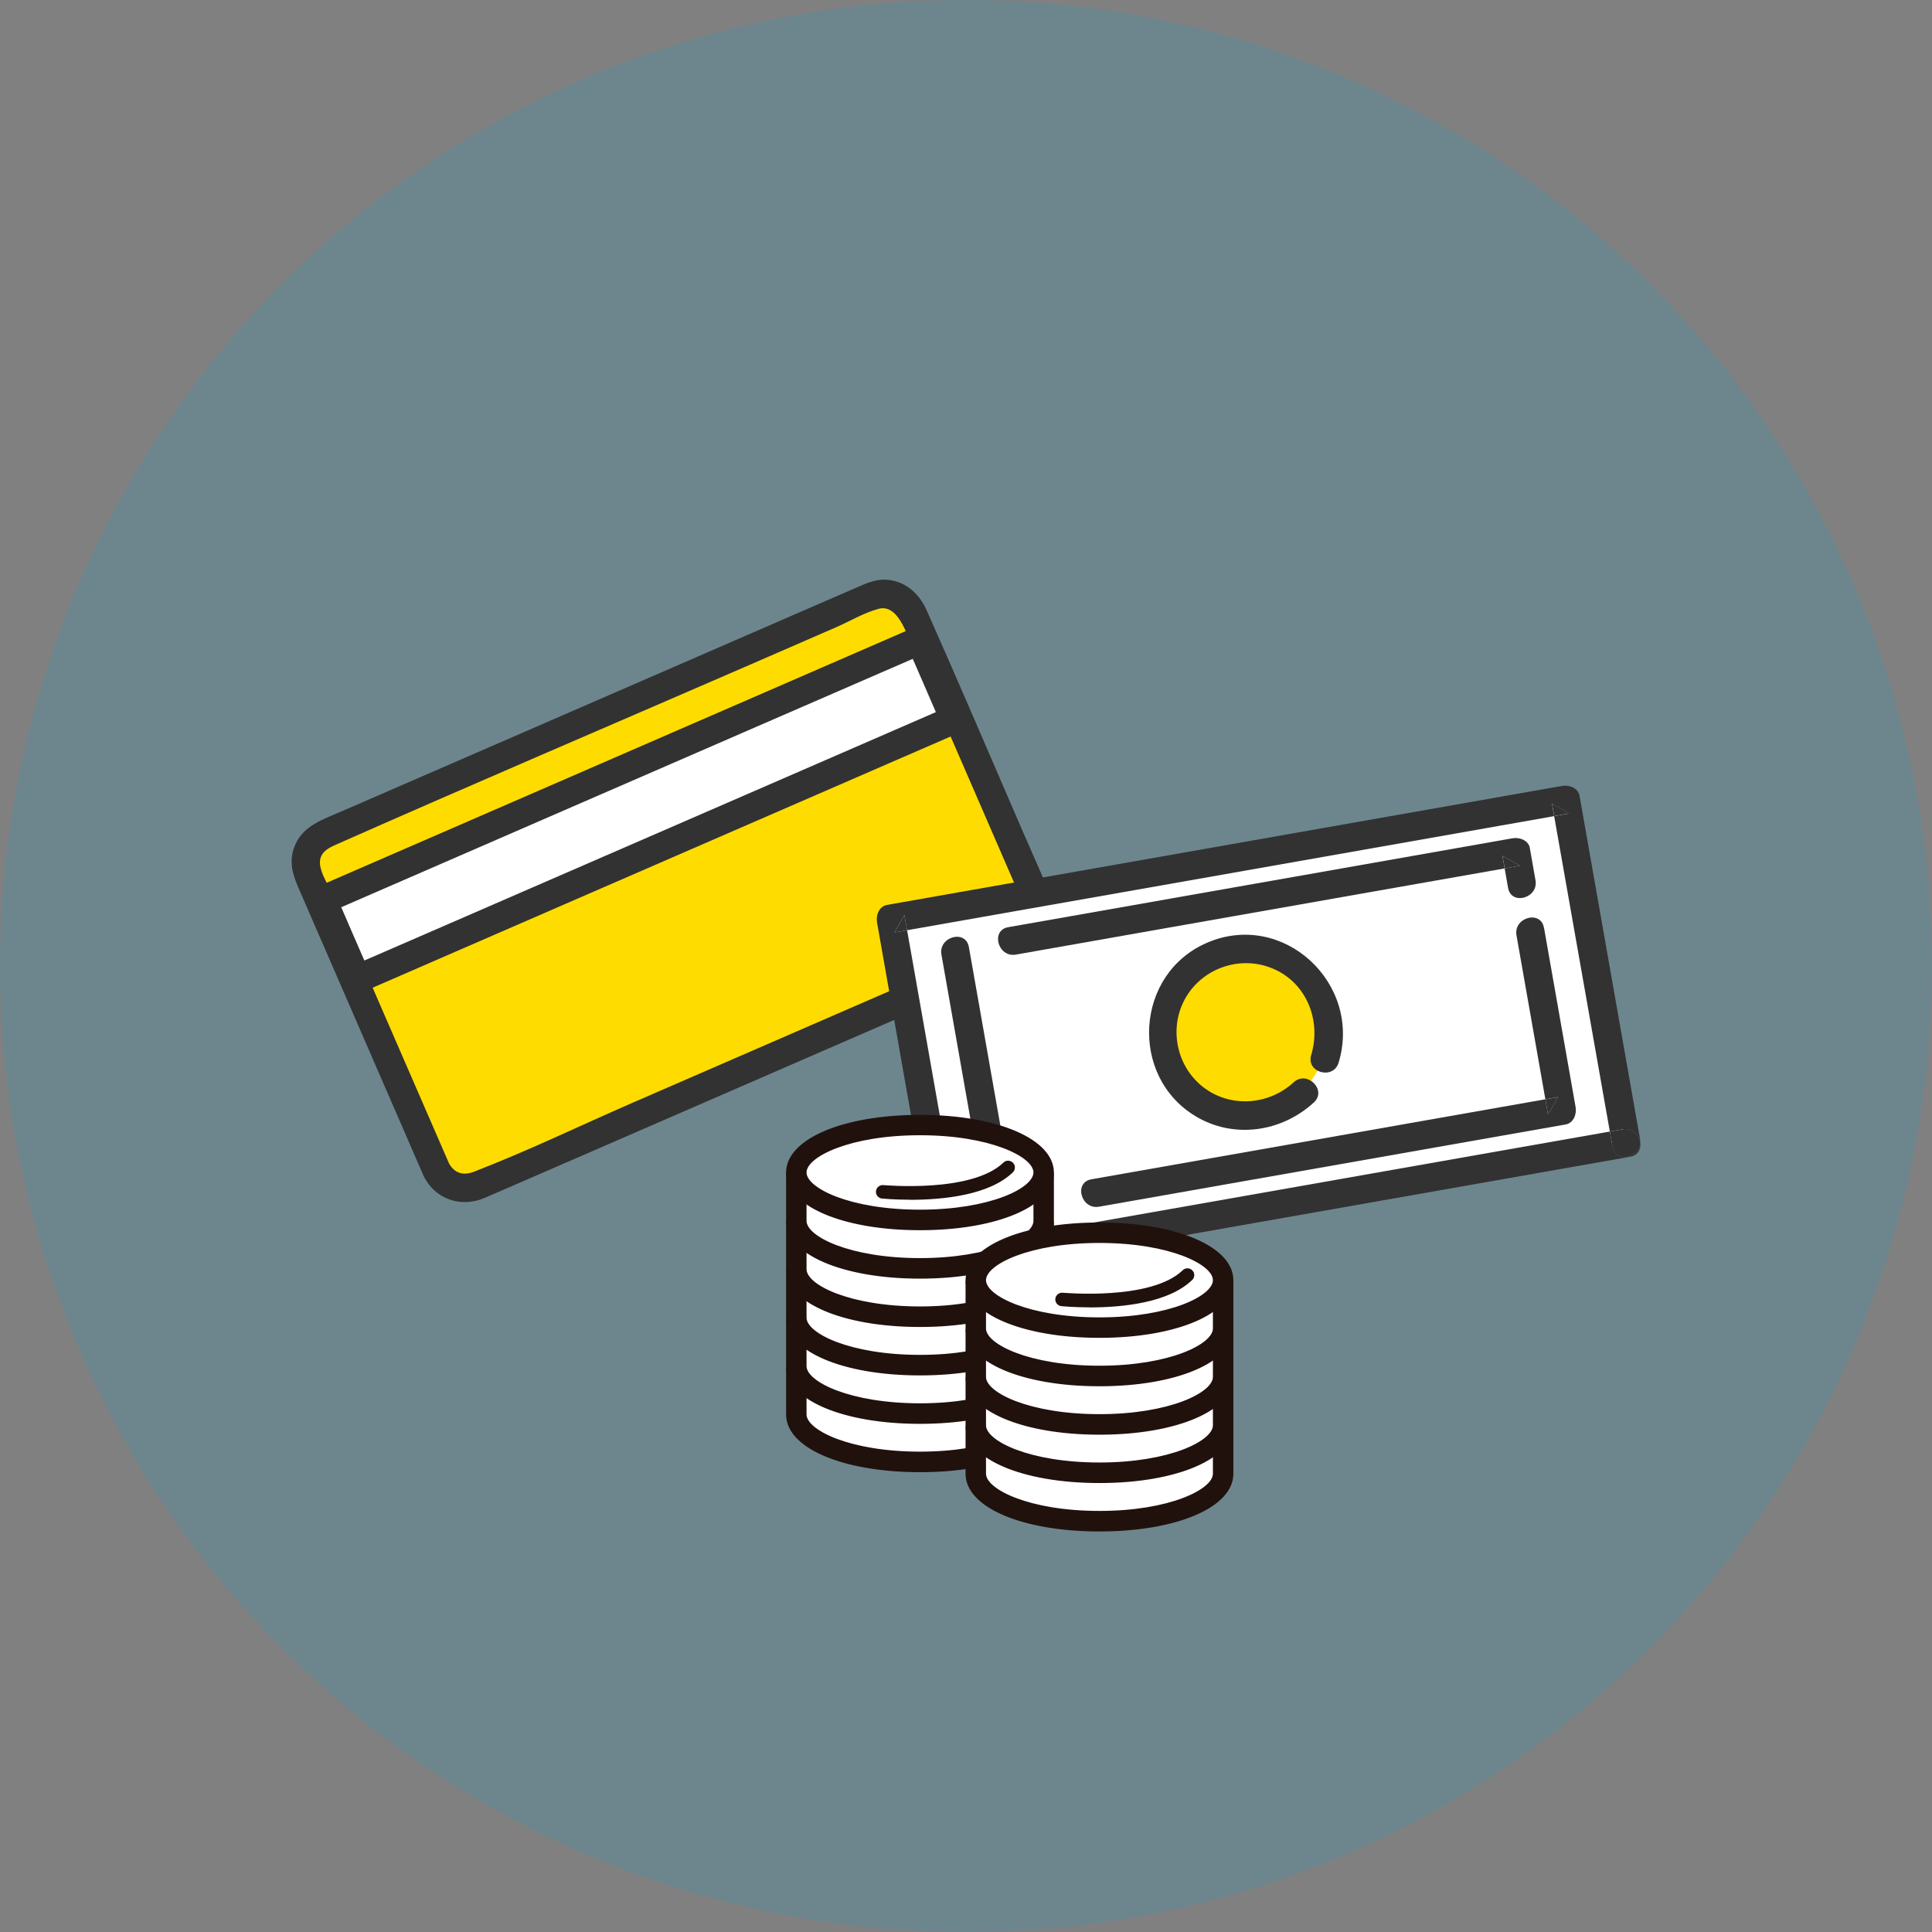 <?xml version="1.0" encoding="UTF-8"?><svg id="_レイヤー_2" xmlns="http://www.w3.org/2000/svg" viewBox="0 0 215.42 215.42"><rect x="0" y="0" width="215.42" height="215.42" fill="#808080" stroke="none"/><defs><style>.cls-1{fill:#fff;}.cls-2{fill:#ffdc00;}.cls-3{fill:#323232;}.cls-4{fill:#21110d;}.cls-5{fill:#00ace0;opacity:.15;}</style></defs><g id="background"><circle class="cls-5" cx="107.71" cy="107.71" r="107.71"/></g><g id="design"><path class="cls-2" d="m48.63,130.38c.77,1.77,2.79,2.61,4.5,1.86l61.13-26.57c1.72-.75,2.48-2.79,1.71-4.56l-14.23-32.76c-.77-1.77-2.79-2.61-4.5-1.86l-61.13,26.57c-1.72.75-2.48,2.79-1.71,4.56l9.38,21.59,4.85,11.16Z"/><path class="cls-3" d="m47.26,131.18c1.31,2.57,4.14,3.5,6.75,2.4.57-.24,1.12-.49,1.69-.73,2.91-1.26,5.82-2.53,8.73-3.79,9.33-4.06,18.66-8.11,27.99-12.17,7.09-3.08,14.18-6.17,21.28-9.25.45-.19.91-.37,1.35-.59,2.59-1.29,3.35-4.23,2.27-6.8-1.14-2.71-2.35-5.4-3.52-8.1-3.49-8.04-6.92-16.12-10.49-24.13-.85-1.91-2.48-3.34-4.66-3.39-1.06-.02-1.99.38-2.93.79-2.4,1.04-4.81,2.09-7.21,3.13-9.05,3.93-18.1,7.87-27.14,11.8-7.79,3.38-15.57,6.77-23.36,10.15-2.31,1-4.76,1.76-5.39,4.61-.38,1.72.36,3.2,1.02,4.72.82,1.9,1.65,3.79,2.47,5.69,3.07,7.07,6.15,14.14,9.22,21.22.64,1.48,1.28,2.96,1.93,4.43.81,1.87,3.55.25,2.74-1.6-2.53-5.82-5.06-11.64-7.59-17.46-1.85-4.25-3.69-8.5-5.54-12.75-.39-.91-1.1-1.99-1.19-3-.1-1.26.84-1.77,1.8-2.19,15.11-6.69,30.32-13.18,45.47-19.76,3.43-1.49,6.87-2.99,10.3-4.48,1.51-.66,3.13-1.63,4.73-2.05,2.33-.62,3.36,3.54,4.04,5.1,1.84,4.23,3.68,8.47,5.52,12.7,1.82,4.2,3.65,8.4,5.47,12.6.79,1.81,2.88,4.76.37,6.05-1.56.8-3.26,1.42-4.87,2.12-3.55,1.54-7.1,3.09-10.65,4.63-9.1,3.96-18.21,7.91-27.31,11.87-5.88,2.56-11.72,5.39-17.71,7.7-1.18.45-2.19.22-2.85-1.07-.93-1.82-3.67-.22-2.74,1.6Z"/><rect class="cls-1" x="34.89" y="85.47" width="72.63" height="9.62" transform="translate(-30.09 35.87) rotate(-23.49)"/><path class="cls-3" d="m105.62,78.85c-7.48,3.25-14.96,6.5-22.45,9.76-11.98,5.21-23.96,10.42-35.94,15.62-2.74,1.19-5.48,2.38-8.22,3.57.72.19,1.45.38,2.17.57-1.28-2.94-2.56-5.88-3.83-8.83-.19.72-.38,1.45-.57,2.17,7.48-3.25,14.96-6.5,22.45-9.76,11.98-5.21,23.96-10.42,35.94-15.62,2.74-1.19,5.48-2.38,8.22-3.57-.72-.19-1.45-.38-2.17-.57,1.28,2.94,2.56,5.88,3.83,8.83.81,1.87,3.55.25,2.74-1.6-1.28-2.94-2.56-5.88-3.83-8.83-.37-.85-1.47-.88-2.17-.57-7.48,3.25-14.96,6.5-22.45,9.76-11.98,5.21-23.96,10.42-35.94,15.62-2.74,1.19-5.48,2.38-8.22,3.57-.85.37-.88,1.47-.57,2.17,1.28,2.94,2.56,5.88,3.83,8.83.37.85,1.47.88,2.17.57,7.48-3.25,14.96-6.5,22.45-9.76,11.98-5.21,23.96-10.42,35.94-15.62,2.74-1.19,5.48-2.38,8.22-3.57,1.87-.81.25-3.55-1.6-2.74Z"/><rect class="cls-1" x="102.1" y="95.5" width="76.43" height="38.88" transform="translate(-17.83 26.11) rotate(-10)"/><path class="cls-3" d="m107.59,140.3c-.08-.47-.17-.94-.25-1.41-.57.1-1.14.2-1.7.3.65.37,1.3.74,1.95,1.11Z"/><path class="cls-3" d="m99.73,103.97c.47-.08.94-.17,1.41-.25-.1-.57-.2-1.14-.3-1.7-.37.65-.74,1.3-1.11,1.95Z"/><path class="cls-3" d="m173.05,89.58c.08.47.17.94.25,1.41.57-.1,1.14-.2,1.7-.3-.65-.37-1.3-.74-1.95-1.11Z"/><path class="cls-3" d="m180.91,125.92c-.47.08-.94.17-1.41.25.1.57.2,1.14.3,1.7.33,1.86,2.99,1.26,3.09-.43-.11-.86-.86-1.72-1.98-1.52Z"/><path class="cls-3" d="m179.8,127.87c-.1-.57-.2-1.14-.3-1.7-7.98,1.41-15.97,2.82-23.95,4.22-13.54,2.39-27.07,4.77-40.61,7.16-2.53.45-5.06.89-7.59,1.34.08.47.17.94.25,1.41-.65-.37-1.3-.74-1.95-1.11.57-.1,1.14-.2,1.7-.3-1.89-10.71-3.78-21.42-5.67-32.13-.18-1.01-.36-2.03-.54-3.04-.47.08-.94.17-1.41.25.37-.65.74-1.3,1.11-1.95.1.57.2,1.14.3,1.7,7.98-1.41,15.97-2.82,23.95-4.22,13.54-2.39,27.07-4.77,40.61-7.16,2.53-.45,5.06-.89,7.59-1.34-.08-.47-.17-.94-.25-1.41.65.37,1.3.74,1.95,1.11-.57.1-1.14.2-1.7.3,1.89,10.71,3.78,21.42,5.67,32.13.18,1.01.36,2.03.54,3.04.47-.08.94-.17,1.41-.25,1.11-.2,1.87.66,1.98,1.52,0-.13,0-.27-.02-.41-1.97-11.18-3.94-22.36-5.91-33.54-.28-1.58-.56-3.17-.84-4.75-.16-.9-1.18-1.25-1.95-1.11-8.45,1.49-16.91,2.98-25.36,4.47-13.54,2.39-27.07,4.77-40.61,7.16-3.1.55-6.2,1.09-9.3,1.64-.9.16-1.25,1.18-1.11,1.95,1.97,11.18,3.94,22.36,5.91,33.54.28,1.58.56,3.17.84,4.75.16.9,1.18,1.25,1.95,1.11,8.45-1.49,16.91-2.98,25.36-4.47,13.54-2.39,27.07-4.77,40.61-7.16,3.1-.55,6.2-1.09,9.3-1.64.89-.16,1.22-.85,1.13-1.54-.1,1.7-2.76,2.29-3.09.43Z"/><path class="cls-3" d="m113.12,134.47c-.08-.47-.17-.94-.25-1.41-.57.1-1.14.2-1.7.3.65.37,1.3.74,1.95,1.11Z"/><path class="cls-3" d="m114.42,132.78c-.52.09-1.04.18-1.55.27.08.47.17.94.25,1.41-.65-.37-1.3-.74-1.95-1.11.57-.1,1.14-.2,1.7-.3-1.35-7.68-2.71-15.36-4.06-23.04-.26-1.47-.52-2.94-.78-4.41-.35-2.01-3.41-1.16-3.06.84,1.34,7.6,2.68,15.2,4.02,22.8.36,2.02.71,4.04,1.07,6.06.16.9,1.18,1.25,1.95,1.11,1.09-.19,2.17-.38,3.26-.57,2.01-.35,1.16-3.41-.84-3.06Z"/><path class="cls-3" d="m173.72,122.33c-.47.08-.94.17-1.41.25.1.57.2,1.14.3,1.7.37-.65.74-1.3,1.11-1.95Z"/><path class="cls-3" d="m172.15,103.45c-.35-2.01-3.41-1.16-3.06.84,1.07,6.09,2.15,12.19,3.22,18.28.47-.08.94-.17,1.41-.25-.37.65-.74,1.3-1.11,1.95-.1-.57-.2-1.14-.3-1.7-14.56,2.57-29.12,5.13-43.68,7.7-2.31.41-4.62.82-6.93,1.22-2.01.35-1.16,3.41.84,3.06,14.96-2.64,29.91-5.27,44.87-7.91,2.39-.42,4.77-.84,7.16-1.26.9-.16,1.25-1.18,1.11-1.95-1.17-6.66-2.35-13.32-3.52-19.98Z"/><path class="cls-3" d="m167.53,95.42c.08.47.17.94.25,1.41.57-.1,1.14-.2,1.7-.3-.65-.37-1.3-.74-1.95-1.11Z"/><path class="cls-3" d="m170.59,94.58c-.16-.9-1.18-1.25-1.95-1.11-6.35,1.12-12.69,2.24-19.04,3.36-10.06,1.77-20.12,3.55-30.18,5.32-2.33.41-4.66.82-6.99,1.23-2.01.35-1.16,3.41.84,3.06,6.35-1.12,12.69-2.24,19.04-3.36,10.06-1.77,20.12-3.55,30.18-5.32,1.76-.31,3.52-.62,5.28-.93-.08-.47-.17-.94-.25-1.41.65.37,1.3.74,1.95,1.11-.57.1-1.14.2-1.7.3.13.72.25,1.44.38,2.16.35,2.01,3.41,1.16,3.06-.84-.21-1.19-.42-2.38-.63-3.57Z"/><path class="cls-2" d="m137.29,105.94c-5.06.89-8.45,5.72-7.55,10.79.89,5.06,5.72,8.45,10.79,7.55,1.9-.33,3.56-1.22,4.85-2.47l2.37-3.75c.48-1.42.62-2.98.34-4.57-.89-5.06-5.72-8.45-10.79-7.55Z"/><path class="cls-3" d="m134.56,105.13c-7.99,3.45-8.69,14.84-1.27,19.32,4.25,2.57,9.6,1.79,13.2-1.52,1.51-1.38-.74-3.63-2.25-2.25-2.96,2.72-7.54,2.88-10.55.14-2.7-2.47-3.3-6.6-1.4-9.72,1.91-3.13,5.83-4.5,9.28-3.24,4.01,1.46,5.82,5.81,4.63,9.78-.59,1.96,2.47,2.8,3.06.84,2.65-8.79-6.15-17.05-14.71-13.35Z"/><path class="cls-1" d="m112.63,152.6c-2.52-1.03-6.09-1.67-10.05-1.67s-7.54.64-10.05,1.67h-3.74v5.12c0,2.92,6.17,5.29,13.79,5.29s13.79-2.37,13.79-5.29v-5.12h-3.74Z"/><path class="cls-4" d="m102.58,163.37c-7.93,0-14.15-2.48-14.15-5.65v-5.48h4.03c2.67-1.08,6.26-1.67,10.12-1.67s7.45.59,10.12,1.67h4.03v5.48c0,3.17-6.21,5.65-14.15,5.65Zm-13.43-10.41v4.76c0,2.67,6.15,4.93,13.43,4.93s13.43-2.26,13.43-4.93v-4.76h-3.45l-.07-.03c-2.56-1.05-6.17-1.64-9.92-1.64s-7.36.6-9.91,1.64l-.07.03h-3.45Z"/><path class="cls-4" d="m102.58,163.68c-8.24,0-14.46-2.56-14.46-5.97v-5.12c0-.37.3-.67.67-.67h3.61c2.7-1.08,6.31-1.67,10.18-1.67s7.48.59,10.18,1.67h3.61c.37,0,.67.3.67.67v5.12c0,3.4-6.22,5.97-14.46,5.97Zm-13.12-10.41v4.45c0,2.19,5.39,4.62,13.12,4.62s13.12-2.43,13.12-4.62v-4.45h-3.07c-.09,0-.17-.02-.25-.05-2.52-1.03-6.09-1.62-9.8-1.62s-7.28.59-9.8,1.62c-.08.03-.17.05-.25.05h-3.06Z"/><path class="cls-4" d="m102.58,163.79c-8.31,0-14.57-2.61-14.57-6.07v-5.12c0-.43.35-.78.78-.78h3.59c2.71-1.08,6.33-1.67,10.2-1.67s7.49.59,10.2,1.67h3.59c.43,0,.78.35.78.78v5.12c0,3.46-6.26,6.07-14.57,6.07Zm-13.79-11.76c-.31,0-.56.25-.56.57v5.12c0,3.34,6.17,5.86,14.35,5.86s14.35-2.52,14.35-5.86v-5.12c0-.31-.25-.57-.57-.57h-3.61s-.03,0-.04,0c-2.69-1.07-6.29-1.66-10.14-1.66s-7.45.59-10.14,1.66c-.01,0-.03,0-.04,0h-3.61Zm13.79,10.41c-3.59,0-6.96-.53-9.5-1.5-2.37-.9-3.73-2.08-3.73-3.23v-4.45c0-.06.05-.11.11-.11h3.06c.07,0,.15-.01.21-.04,2.53-1.04,6.12-1.63,9.84-1.63s7.3.59,9.84,1.63c.07.03.14.04.21.04h3.06c.06,0,.11.05.11.11v4.45c0,1.15-1.36,2.33-3.73,3.23-2.53.97-5.9,1.5-9.49,1.5Zm-13.01-9.07v4.34c0,2.13,5.34,4.51,13.01,4.51s13.01-2.38,13.01-4.51v-4.34h-2.96c-.1,0-.2-.02-.3-.06-2.51-1.02-6.06-1.61-9.76-1.61s-7.25.59-9.76,1.61c-.09.04-.19.06-.3.06h-2.96Z"/><path class="cls-4" d="m102.58,164.04c-8.59,0-14.82-2.66-14.82-6.32v-5.12c0-.57.46-1.03,1.03-1.03h3.54c2.74-1.08,6.37-1.67,10.25-1.67s7.51.59,10.25,1.67h3.54c.57,0,1.03.46,1.03,1.03v5.12c0,3.66-6.23,6.32-14.82,6.32Zm-13.79-11.76c-.17,0-.31.14-.31.31v5.12c0,3.14,6.19,5.61,14.1,5.61s14.1-2.46,14.1-5.61v-5.12c0-.17-.14-.31-.31-.31h-3.68l-.06-.03c-2.66-1.06-6.23-1.65-10.05-1.65s-7.39.58-10.05,1.65l-.06.03h-3.68Zm13.79,10.41c-7.3,0-13.47-2.28-13.47-4.98v-4.81h3.42s.08,0,.12-.02c2.56-1.05,6.18-1.65,9.93-1.65s7.37.6,9.93,1.65c.04.02.08.02.12.02h3.42v4.81c0,2.7-6.17,4.98-13.47,4.98Zm-12.76-9.07v4.09c0,1.78,4.85,4.26,12.76,4.26s12.76-2.48,12.76-4.26v-4.09h-2.71c-.13,0-.27-.03-.39-.08-2.48-1.01-6-1.59-9.66-1.59s-7.18.58-9.66,1.59c-.12.05-.26.08-.39.08h-2.71Z"/><path class="cls-4" d="m102.58,164.15c-8.65,0-14.93-2.7-14.93-6.43v-5.12c0-.63.51-1.14,1.14-1.14h3.52c2.75-1.08,6.39-1.67,10.27-1.67s7.53.59,10.27,1.67h3.52c.63,0,1.14.51,1.14,1.14v5.12c0,3.73-6.28,6.43-14.93,6.43Zm-13.79-12.48c-.51,0-.92.41-.92.92v5.12c0,3.6,6.19,6.22,14.71,6.22s14.71-2.61,14.71-6.22v-5.12c0-.51-.41-.92-.92-.92h-3.54s-.03,0-.04,0c-2.72-1.07-6.35-1.66-10.21-1.66s-7.49.59-10.21,1.66c-.01,0-.03,0-.04,0h-3.54Zm13.79,11.76c-7.97,0-14.21-2.51-14.21-5.71v-5.12c0-.23.19-.42.42-.42h3.66l.04-.02c2.67-1.07,6.26-1.65,10.09-1.65s7.42.59,10.09,1.65l.04.02h3.66c.23,0,.42.19.42.42v5.12c0,3.2-6.24,5.71-14.21,5.71Zm-13.79-11.04c-.11,0-.21.09-.21.21v5.12c0,3.08,6.15,5.5,13.99,5.5s13.99-2.42,13.99-5.5v-5.12c0-.11-.09-.21-.21-.21h-3.68s-.03,0-.04,0l-.06-.03c-2.65-1.06-6.2-1.64-10.01-1.64s-7.36.58-10.01,1.64l-.06.03s-.03,0-.04,0h-3.68Zm13.79,10.41c-7.36,0-13.58-2.33-13.58-5.09v-4.81c0-.06.05-.11.11-.11h3.42s.05,0,.08-.02c2.57-1.05,6.21-1.66,9.97-1.66s7.4.6,9.97,1.66c.03.01.05.02.08.02h3.42c.06,0,.11.05.11.11v4.81c0,2.76-6.22,5.09-13.58,5.09Zm-13.37-9.79v4.7c0,2.64,6.12,4.87,13.37,4.87s13.37-2.23,13.37-4.87v-4.7h-3.32c-.05,0-.11-.01-.16-.03-2.55-1.04-6.16-1.64-9.89-1.64s-7.34.6-9.89,1.64c-.05.02-.1.03-.16.03h-3.32Zm13.37,9.07c-3.57,0-6.9-.52-9.38-1.47-2.18-.83-3.48-1.92-3.48-2.9v-4.09c0-.06.05-.11.11-.11h2.71c.12,0,.24-.02.35-.07,2.49-1.02,6.03-1.6,9.7-1.6s7.21.58,9.7,1.6c.11.05.23.07.35.07h2.71c.06,0,.11.05.11.11v4.09c0,.98-1.3,2.06-3.48,2.9-2.48.95-5.81,1.47-9.38,1.47Zm-12.65-8.35v3.98c0,1.73,4.81,4.15,12.65,4.15s12.65-2.42,12.65-4.15v-3.98h-2.6c-.15,0-.29-.03-.43-.08-2.47-1.01-5.97-1.59-9.62-1.59s-7.15.58-9.62,1.59c-.14.06-.28.08-.43.08h-2.6Z"/><path class="cls-1" d="m132.64,159.21c-2.52-1.03-6.09-1.67-10.05-1.67s-7.54.64-10.05,1.67h-3.74v5.12c0,2.92,6.17,5.29,13.79,5.29s13.79-2.37,13.79-5.29v-5.12h-3.74Z"/><path class="cls-4" d="m122.59,169.98c-7.93,0-14.15-2.48-14.15-5.65v-5.48h4.03c2.67-1.08,6.26-1.67,10.12-1.67s7.45.59,10.12,1.67h4.03v5.48c0,3.17-6.21,5.65-14.15,5.65Zm-13.43-10.41v4.76c0,2.67,6.15,4.93,13.43,4.93s13.43-2.26,13.43-4.93v-4.76h-3.45l-.07-.03c-2.56-1.05-6.17-1.64-9.92-1.64s-7.36.6-9.91,1.64l-.07.03h-3.45Z"/><path class="cls-4" d="m122.59,170.29c-8.24,0-14.46-2.56-14.46-5.97v-5.12c0-.37.3-.67.67-.67h3.61c2.7-1.08,6.31-1.67,10.18-1.67s7.48.59,10.18,1.67h3.61c.37,0,.67.3.67.67v5.12c0,3.4-6.22,5.97-14.46,5.97Zm-13.12-10.41v4.45c0,2.19,5.39,4.62,13.12,4.62s13.12-2.43,13.12-4.62v-4.45h-3.07c-.09,0-.17-.02-.25-.05-2.52-1.03-6.09-1.62-9.8-1.62s-7.28.59-9.8,1.62c-.08.03-.17.05-.25.05h-3.06Z"/><path class="cls-4" d="m122.59,170.65c-8.59,0-14.82-2.66-14.82-6.32v-5.12c0-.57.46-1.03,1.03-1.03h3.54c2.74-1.08,6.37-1.67,10.25-1.67s7.51.59,10.25,1.67h3.54c.57,0,1.03.46,1.03,1.03v5.12c0,3.66-6.23,6.32-14.82,6.32Zm-13.79-11.76c-.17,0-.31.14-.31.31v5.12c0,3.14,6.19,5.61,14.1,5.61s14.1-2.46,14.1-5.61v-5.12c0-.17-.14-.31-.31-.31h-3.68l-.06-.03c-2.66-1.06-6.23-1.65-10.05-1.65s-7.39.58-10.05,1.65l-.06.03h-3.68Zm13.79,10.41c-7.3,0-13.47-2.28-13.47-4.98v-4.81h3.42s.08,0,.12-.02c2.56-1.05,6.18-1.65,9.93-1.65s7.37.6,9.93,1.65c.04.02.08.02.12.02h3.42v4.81c0,2.7-6.17,4.98-13.47,4.98Zm-12.76-9.07v4.09c0,1.78,4.85,4.26,12.76,4.26s12.76-2.48,12.76-4.26v-4.09h-2.71c-.13,0-.27-.03-.39-.08-2.48-1.01-6-1.59-9.66-1.59s-7.18.58-9.66,1.59c-.12.05-.26.08-.39.08h-2.71Z"/><path class="cls-4" d="m122.59,170.76c-8.65,0-14.93-2.7-14.93-6.43v-5.12c0-.63.51-1.14,1.14-1.14h3.52c2.75-1.08,6.39-1.67,10.27-1.67s7.53.59,10.27,1.67h3.52c.63,0,1.14.51,1.14,1.14v5.12c0,3.73-6.28,6.43-14.93,6.43Zm-13.79-12.48c-.51,0-.92.41-.92.92v5.12c0,3.6,6.19,6.22,14.71,6.22s14.71-2.61,14.71-6.22v-5.12c0-.51-.41-.92-.92-.92h-3.54s-.03,0-.04,0c-2.72-1.07-6.35-1.66-10.21-1.66s-7.49.59-10.21,1.66c-.01,0-.03,0-.04,0h-3.54Zm13.79,11.76c-7.97,0-14.21-2.51-14.21-5.71v-5.12c0-.23.19-.42.42-.42h3.65l.05-.02c2.67-1.07,6.25-1.65,10.09-1.65s7.42.59,10.09,1.65l.05.02h3.66c.23,0,.42.19.42.42v5.12c0,3.2-6.24,5.71-14.21,5.71Zm-13.79-11.04c-.11,0-.21.09-.21.21v5.12c0,3.08,6.15,5.5,13.99,5.5s13.99-2.42,13.99-5.5v-5.12c0-.11-.09-.21-.21-.21h-3.68s-.03,0-.04,0l-.06-.03c-2.65-1.06-6.2-1.64-10.01-1.64s-7.36.58-10.01,1.64l-.07.03s-.03,0-.04,0h-3.68Zm13.79,10.41c-7.36,0-13.58-2.33-13.58-5.09v-4.81c0-.06.05-.11.11-.11h3.42s.05,0,.08-.02c2.58-1.05,6.21-1.66,9.97-1.66s7.4.6,9.97,1.66c.02.01.05.02.08.02h3.42c.06,0,.11.05.11.11v4.81c0,2.76-6.22,5.09-13.58,5.09Zm-13.37-9.79v4.7c0,2.64,6.12,4.87,13.37,4.87s13.37-2.23,13.37-4.87v-4.7h-3.32c-.06,0-.11-.01-.16-.03-2.55-1.04-6.16-1.64-9.89-1.64s-7.34.6-9.89,1.64c-.05.02-.1.03-.16.03h-3.32Zm13.37,9.07c-3.57,0-6.9-.52-9.38-1.47-2.18-.84-3.48-1.92-3.48-2.9v-4.09c0-.06.05-.11.11-.11h2.71c.12,0,.24-.02.35-.07,2.49-1.02,6.03-1.6,9.7-1.6s7.21.58,9.7,1.6c.11.05.23.07.35.07h2.71c.06,0,.11.05.11.11v4.09c0,.98-1.3,2.06-3.48,2.9-2.48.95-5.81,1.47-9.38,1.47Zm-12.65-8.35v3.98c0,1.73,4.81,4.15,12.65,4.15s12.65-2.42,12.65-4.15v-3.98h-2.6c-.15,0-.29-.03-.43-.09-2.47-1.01-5.97-1.59-9.62-1.59s-7.15.58-9.62,1.59c-.14.06-.28.08-.43.08h-2.6Z"/><path class="cls-1" d="m112.63,147.2c-2.52-1.03-6.09-1.67-10.05-1.67s-7.54.64-10.05,1.67h-3.74v5.12c0,2.92,6.17,5.29,13.79,5.29s13.79-2.37,13.79-5.29v-5.12h-3.74Z"/><path class="cls-4" d="m102.58,157.97c-7.93,0-14.15-2.48-14.15-5.65v-5.48h4.03c2.67-1.08,6.26-1.67,10.12-1.67s7.45.59,10.12,1.67h4.03v5.48c0,3.17-6.21,5.65-14.15,5.65Zm-13.43-10.41v4.76c0,2.67,6.15,4.93,13.43,4.93s13.43-2.26,13.43-4.93v-4.76h-3.45l-.07-.03c-2.56-1.05-6.17-1.64-9.92-1.64s-7.36.6-9.91,1.64l-.07.03h-3.45Z"/><path class="cls-4" d="m102.58,158.29c-8.24,0-14.46-2.56-14.46-5.97v-5.12c0-.37.3-.67.67-.67h3.61c2.7-1.08,6.31-1.67,10.18-1.67s7.48.59,10.18,1.67h3.61c.37,0,.67.3.67.67v5.12c0,3.4-6.22,5.97-14.46,5.97Zm-13.12-10.41v4.45c0,2.19,5.39,4.62,13.12,4.62s13.12-2.43,13.12-4.62v-4.45h-3.07c-.09,0-.17-.02-.25-.05-2.52-1.03-6.09-1.62-9.8-1.62s-7.28.59-9.8,1.62c-.08.03-.17.05-.25.05h-3.06Z"/><path class="cls-4" d="m102.58,158.4c-8.31,0-14.57-2.61-14.57-6.07v-5.12c0-.43.35-.78.78-.78h3.59c2.71-1.08,6.33-1.67,10.2-1.67s7.49.59,10.2,1.67h3.59c.43,0,.78.35.78.78v5.12c0,3.46-6.26,6.07-14.57,6.07Zm-13.79-11.76c-.31,0-.56.25-.56.57v5.12c0,3.34,6.17,5.86,14.35,5.86s14.35-2.52,14.35-5.86v-5.12c0-.31-.25-.57-.57-.57h-3.61s-.03,0-.04,0c-2.69-1.07-6.29-1.66-10.14-1.66s-7.45.59-10.14,1.66c-.01,0-.03,0-.04,0h-3.61Zm13.79,10.41c-3.59,0-6.96-.53-9.5-1.5-2.37-.9-3.73-2.08-3.73-3.23v-4.45c0-.06.05-.11.11-.11h3.06c.07,0,.15-.01.21-.04,2.53-1.04,6.12-1.63,9.84-1.63s7.3.59,9.84,1.63c.07.03.14.04.21.04h3.06c.06,0,.11.05.11.11v4.45c0,1.15-1.36,2.33-3.73,3.23-2.53.97-5.9,1.5-9.49,1.5Zm-13.01-9.07v4.34c0,2.13,5.34,4.51,13.01,4.51s13.01-2.38,13.01-4.51v-4.34h-2.96c-.1,0-.2-.02-.3-.06-2.51-1.03-6.06-1.61-9.76-1.61s-7.25.59-9.76,1.61c-.09.04-.19.06-.3.06h-2.96Z"/><path class="cls-4" d="m102.58,158.65c-8.59,0-14.82-2.66-14.82-6.32v-5.12c0-.57.46-1.03,1.03-1.03h3.54c2.74-1.08,6.37-1.67,10.25-1.67s7.51.59,10.25,1.67h3.54c.57,0,1.03.46,1.03,1.03v5.12c0,3.66-6.23,6.32-14.82,6.32Zm-13.79-11.76c-.17,0-.31.14-.31.31v5.12c0,3.14,6.19,5.61,14.1,5.61s14.1-2.46,14.1-5.61v-5.12c0-.17-.14-.31-.31-.31h-3.68l-.06-.03c-2.66-1.06-6.23-1.65-10.05-1.65s-7.39.58-10.05,1.65l-.06.03h-3.68Zm13.79,10.41c-7.3,0-13.47-2.28-13.47-4.98v-4.81h3.42s.08,0,.12-.02c2.56-1.05,6.18-1.65,9.93-1.65s7.37.6,9.93,1.65c.04.02.08.02.12.02h3.42v4.81c0,2.7-6.17,4.98-13.47,4.98Zm-12.76-9.07v4.09c0,1.78,4.85,4.26,12.76,4.26s12.76-2.48,12.76-4.26v-4.09h-2.71c-.13,0-.27-.03-.39-.08-2.48-1.01-6-1.59-9.66-1.59s-7.18.58-9.66,1.59c-.12.05-.26.08-.39.08h-2.71Z"/><path class="cls-4" d="m102.58,158.76c-8.65,0-14.93-2.7-14.93-6.43v-5.12c0-.63.51-1.14,1.14-1.14h3.52c2.75-1.08,6.39-1.67,10.27-1.67s7.53.59,10.27,1.67h3.52c.63,0,1.14.51,1.14,1.14v5.12c0,3.73-6.28,6.43-14.93,6.43Zm-13.79-12.48c-.51,0-.92.41-.92.92v5.12c0,3.6,6.19,6.22,14.71,6.22s14.71-2.61,14.71-6.22v-5.12c0-.51-.41-.92-.92-.92h-3.54s-.03,0-.04,0c-2.72-1.07-6.35-1.66-10.21-1.66s-7.49.59-10.21,1.66c-.01,0-.03,0-.04,0h-3.54Zm13.79,11.76c-7.97,0-14.21-2.51-14.21-5.71v-5.12c0-.23.19-.42.42-.42h3.66l.05-.02c2.67-1.07,6.26-1.65,10.09-1.65s7.42.59,10.09,1.65l.04.02h3.66c.23,0,.42.19.42.42v5.12c0,3.2-6.24,5.71-14.21,5.71Zm-13.79-11.04c-.11,0-.21.09-.21.21v5.12c0,3.08,6.15,5.5,13.99,5.5s13.99-2.42,13.99-5.5v-5.12c0-.11-.09-.21-.21-.21h-3.68s-.03,0-.04,0l-.06-.03c-2.65-1.06-6.2-1.64-10.01-1.64s-7.36.58-10.01,1.64l-.06.03s-.03,0-.04,0h-3.68Zm13.79,10.41c-7.36,0-13.58-2.33-13.58-5.09v-4.81c0-.06.05-.11.11-.11h3.42s.05,0,.08-.02c2.58-1.05,6.21-1.66,9.97-1.66s7.4.6,9.97,1.66c.03.01.05.02.08.02h3.42c.06,0,.11.05.11.11v4.81c0,2.76-6.22,5.09-13.58,5.09Zm-13.37-9.79v4.7c0,2.64,6.12,4.87,13.37,4.87s13.37-2.23,13.37-4.87v-4.7h-3.32c-.05,0-.11-.01-.16-.03-2.55-1.04-6.16-1.64-9.89-1.64s-7.34.6-9.89,1.64c-.05.02-.1.03-.16.03h-3.32Zm13.37,9.07c-3.57,0-6.9-.52-9.38-1.47-2.18-.84-3.48-1.92-3.48-2.9v-4.09c0-.06.05-.11.11-.11h2.71c.12,0,.24-.02.35-.07,2.49-1.02,6.03-1.6,9.7-1.6s7.21.58,9.7,1.6c.11.05.23.07.35.07h2.71c.06,0,.11.05.11.11v4.09c0,.98-1.3,2.06-3.48,2.9-2.48.95-5.81,1.47-9.38,1.47Zm-12.65-8.35v3.98c0,1.73,4.81,4.15,12.65,4.15s12.65-2.42,12.65-4.15v-3.98h-2.6c-.15,0-.29-.03-.43-.09-2.47-1.01-5.97-1.59-9.62-1.59s-7.15.58-9.62,1.59c-.14.06-.28.08-.43.08h-2.6Z"/><path class="cls-1" d="m112.63,141.81c-2.52-1.03-6.09-1.67-10.05-1.67s-7.54.64-10.05,1.67h-3.74v5.12c0,2.92,6.17,5.29,13.79,5.29s13.79-2.37,13.79-5.29v-5.12h-3.74Z"/><path class="cls-4" d="m102.58,152.58c-7.93,0-14.15-2.48-14.15-5.65v-5.48h4.03c2.67-1.08,6.26-1.67,10.12-1.67s7.45.59,10.12,1.67h4.03v5.48c0,3.17-6.21,5.65-14.15,5.65Zm-13.43-10.41v4.76c0,2.67,6.15,4.93,13.43,4.93s13.43-2.26,13.43-4.93v-4.76h-3.45l-.07-.03c-2.56-1.05-6.17-1.64-9.92-1.64s-7.36.6-9.91,1.64l-.07.03h-3.45Z"/><path class="cls-4" d="m102.58,152.89c-8.24,0-14.46-2.56-14.46-5.97v-5.12c0-.37.3-.67.67-.67h3.61c2.7-1.08,6.31-1.67,10.18-1.67s7.48.59,10.18,1.67h3.61c.37,0,.67.3.67.67v5.12c0,3.4-6.22,5.97-14.46,5.97Zm-13.12-10.41v4.45c0,2.19,5.39,4.62,13.12,4.62s13.12-2.43,13.12-4.62v-4.45h-3.07c-.09,0-.17-.02-.25-.05-2.52-1.03-6.09-1.62-9.8-1.62s-7.28.59-9.8,1.62c-.08.03-.17.05-.25.05h-3.06Z"/><path class="cls-4" d="m102.58,153c-8.31,0-14.57-2.61-14.57-6.07v-5.12c0-.43.35-.78.78-.78h3.59c2.71-1.08,6.33-1.67,10.2-1.67s7.49.59,10.2,1.67h3.59c.43,0,.78.35.78.78v5.12c0,3.46-6.26,6.07-14.57,6.07Zm-13.79-11.76c-.31,0-.56.25-.56.56v5.12c0,3.34,6.17,5.86,14.35,5.86s14.35-2.52,14.35-5.86v-5.12c0-.31-.25-.56-.57-.56h-3.61s-.03,0-.04,0c-2.69-1.07-6.29-1.66-10.14-1.66s-7.45.59-10.14,1.66c-.01,0-.03,0-.04,0h-3.61Zm13.79,10.41c-3.59,0-6.96-.53-9.5-1.5-2.37-.9-3.73-2.08-3.73-3.23v-4.45c0-.06.05-.11.11-.11h3.06c.07,0,.15-.01.21-.04,2.53-1.04,6.12-1.63,9.84-1.63s7.3.59,9.84,1.63c.07.03.14.04.21.04h3.06c.06,0,.11.05.11.11v4.45c0,1.15-1.36,2.33-3.73,3.23-2.53.97-5.9,1.5-9.49,1.5Zm-13.01-9.07v4.34c0,2.13,5.34,4.51,13.01,4.51s13.01-2.38,13.01-4.51v-4.34h-2.96c-.1,0-.2-.02-.3-.06-2.51-1.03-6.07-1.61-9.76-1.61s-7.25.59-9.76,1.61c-.09.04-.19.06-.3.06h-2.96Z"/><path class="cls-4" d="m102.58,153.25c-8.59,0-14.82-2.66-14.82-6.32v-5.12c0-.57.46-1.03,1.03-1.03h3.54c2.74-1.08,6.37-1.67,10.25-1.67s7.51.59,10.25,1.67h3.54c.57,0,1.03.46,1.03,1.03v5.12c0,3.66-6.23,6.32-14.82,6.32Zm-13.79-11.76c-.17,0-.31.14-.31.31v5.12c0,3.14,6.19,5.61,14.1,5.61s14.1-2.46,14.1-5.61v-5.12c0-.17-.14-.31-.31-.31h-3.68l-.06-.03c-2.66-1.06-6.23-1.65-10.05-1.65s-7.39.58-10.05,1.65l-.06.03h-3.68Zm13.79,10.41c-7.3,0-13.47-2.28-13.47-4.98v-4.81h3.42s.08,0,.12-.02c2.56-1.05,6.18-1.65,9.93-1.65s7.37.6,9.93,1.65c.04.02.08.02.12.02h3.42v4.81c0,2.7-6.17,4.98-13.47,4.98Zm-12.76-9.07v4.09c0,1.78,4.85,4.26,12.76,4.26s12.76-2.48,12.76-4.26v-4.09h-2.71c-.13,0-.27-.03-.39-.08-2.48-1.01-6-1.59-9.66-1.59s-7.18.58-9.66,1.59c-.12.05-.26.08-.39.08h-2.71Z"/><path class="cls-4" d="m102.58,153.36c-8.65,0-14.93-2.7-14.93-6.43v-5.12c0-.63.51-1.14,1.14-1.14h3.52c2.75-1.08,6.39-1.67,10.27-1.67s7.53.59,10.27,1.67h3.52c.63,0,1.14.51,1.14,1.14v5.12c0,3.73-6.28,6.43-14.93,6.43Zm-13.79-12.48c-.51,0-.92.41-.92.92v5.12c0,3.6,6.19,6.22,14.71,6.22s14.71-2.61,14.71-6.22v-5.12c0-.51-.41-.92-.92-.92h-3.54s-.03,0-.04,0c-2.72-1.07-6.35-1.66-10.21-1.66s-7.49.59-10.21,1.66c-.01,0-.03,0-.04,0h-3.54Zm13.79,11.76c-7.97,0-14.21-2.51-14.21-5.71v-5.12c0-.23.19-.42.42-.42h3.66l.04-.02c2.67-1.07,6.26-1.65,10.09-1.65s7.42.59,10.09,1.65l.04.02h3.66c.23,0,.42.19.42.42v5.12c0,3.2-6.24,5.71-14.21,5.71Zm-13.79-11.04c-.11,0-.21.09-.21.21v5.12c0,3.08,6.15,5.5,13.99,5.5s13.99-2.42,13.99-5.5v-5.12c0-.11-.09-.21-.21-.21h-3.68s-.03,0-.04,0l-.06-.03c-2.65-1.06-6.2-1.64-10.01-1.64s-7.36.58-10.01,1.64l-.06.03s-.03,0-.04,0h-3.68Zm13.79,10.41c-7.36,0-13.58-2.33-13.58-5.09v-4.81c0-.06.05-.11.11-.11h3.42s.05,0,.08-.01c2.58-1.05,6.21-1.66,9.97-1.66s7.4.6,9.97,1.66c.02.01.05.02.08.02h3.42c.06,0,.11.05.11.11v4.81c0,2.76-6.22,5.09-13.58,5.09Zm-13.37-9.79v4.7c0,2.64,6.12,4.87,13.37,4.87s13.37-2.23,13.37-4.87v-4.7h-3.32c-.06,0-.11-.01-.16-.03-2.55-1.04-6.16-1.64-9.89-1.64s-7.34.6-9.89,1.64c-.05.02-.1.03-.16.03h-3.32Zm13.37,9.07c-3.57,0-6.9-.52-9.38-1.47-2.18-.84-3.48-1.92-3.48-2.9v-4.09c0-.06.05-.11.11-.11h2.71c.12,0,.24-.02.35-.07,2.49-1.02,6.03-1.6,9.7-1.6s7.21.58,9.7,1.6c.11.05.23.07.35.07h2.71c.06,0,.11.05.11.11v4.09c0,.98-1.3,2.06-3.48,2.9-2.48.95-5.81,1.47-9.38,1.47Zm-12.65-8.35v3.98c0,1.73,4.81,4.15,12.65,4.15s12.65-2.42,12.65-4.15v-3.98h-2.6c-.15,0-.3-.03-.43-.09-2.47-1.01-5.97-1.59-9.62-1.59s-7.15.58-9.62,1.59c-.14.06-.28.08-.43.08h-2.6Z"/><path class="cls-1" d="m112.63,136.41c-2.52-1.03-6.09-1.67-10.05-1.67s-7.54.64-10.05,1.67h-3.74v5.12c0,2.92,6.17,5.29,13.79,5.29s13.79-2.37,13.79-5.29v-5.12h-3.74Z"/><path class="cls-4" d="m102.58,147.18c-7.93,0-14.15-2.48-14.15-5.65v-5.48h4.03c2.67-1.08,6.26-1.67,10.12-1.67s7.45.59,10.12,1.67h4.03v5.48c0,3.17-6.21,5.65-14.15,5.65Zm-13.43-10.41v4.76c0,2.67,6.15,4.93,13.43,4.93s13.43-2.26,13.43-4.93v-4.76h-3.45l-.07-.03c-2.56-1.05-6.17-1.64-9.92-1.64s-7.36.6-9.91,1.64l-.07.03h-3.45Z"/><path class="cls-4" d="m102.58,147.5c-8.24,0-14.46-2.56-14.46-5.97v-5.12c0-.37.3-.67.67-.67h3.61c2.7-1.08,6.31-1.67,10.18-1.67s7.48.59,10.18,1.67h3.61c.37,0,.67.3.67.67v5.12c0,3.4-6.22,5.97-14.46,5.97Zm-13.12-10.41v4.45c0,2.19,5.39,4.62,13.12,4.62s13.12-2.43,13.12-4.62v-4.45h-3.07c-.09,0-.17-.02-.25-.05-2.52-1.03-6.09-1.62-9.8-1.62s-7.28.59-9.8,1.62c-.08.03-.17.05-.25.05h-3.06Z"/><path class="cls-4" d="m102.58,147.6c-8.31,0-14.57-2.61-14.57-6.07v-5.12c0-.43.35-.78.78-.78h3.59c2.71-1.08,6.33-1.67,10.2-1.67s7.49.59,10.2,1.67h3.59c.43,0,.78.35.78.78v5.12c0,3.46-6.26,6.07-14.57,6.07Zm-13.79-11.76c-.31,0-.56.25-.56.57v5.12c0,3.34,6.17,5.86,14.35,5.86s14.35-2.52,14.35-5.86v-5.12c0-.31-.25-.57-.57-.57h-3.61s-.03,0-.04,0c-2.69-1.07-6.29-1.66-10.14-1.66s-7.45.59-10.14,1.66c-.01,0-.03,0-.04,0h-3.61Zm13.79,10.41c-3.59,0-6.96-.53-9.5-1.5-2.37-.9-3.73-2.08-3.73-3.23v-4.45c0-.06.05-.11.11-.11h3.06c.07,0,.15-.01.21-.04,2.53-1.04,6.12-1.63,9.84-1.63s7.3.59,9.84,1.63c.07.03.14.04.21.04h3.06c.06,0,.11.05.11.11v4.45c0,1.15-1.36,2.33-3.73,3.23-2.53.97-5.9,1.5-9.49,1.5Zm-13.01-9.07v4.34c0,2.13,5.34,4.51,13.01,4.51s13.01-2.38,13.01-4.51v-4.34h-2.96c-.1,0-.2-.02-.3-.06-2.51-1.02-6.06-1.61-9.76-1.61s-7.25.59-9.76,1.61c-.09.04-.19.06-.3.06h-2.96Z"/><path class="cls-4" d="m102.58,147.86c-8.59,0-14.82-2.66-14.82-6.32v-5.12c0-.57.46-1.03,1.03-1.03h3.54c2.74-1.08,6.37-1.67,10.25-1.67s7.51.59,10.25,1.67h3.54c.57,0,1.03.46,1.03,1.03v5.12c0,3.66-6.23,6.32-14.82,6.32Zm-13.79-11.76c-.17,0-.31.14-.31.31v5.12c0,3.14,6.19,5.61,14.1,5.61s14.1-2.46,14.1-5.61v-5.12c0-.17-.14-.31-.31-.31h-3.68l-.06-.03c-2.66-1.06-6.23-1.65-10.05-1.65s-7.39.58-10.05,1.65l-.06.03h-3.68Zm13.79,10.41c-7.3,0-13.47-2.28-13.47-4.98v-4.81h3.42s.08,0,.12-.02c2.56-1.05,6.18-1.65,9.93-1.65s7.37.6,9.93,1.65c.04.02.08.02.12.02h3.42v4.81c0,2.7-6.17,4.98-13.47,4.98Zm-12.76-9.07v4.09c0,1.78,4.85,4.26,12.76,4.26s12.76-2.48,12.76-4.26v-4.09h-2.71c-.13,0-.27-.03-.39-.08-2.48-1.01-6-1.59-9.66-1.59s-7.18.58-9.66,1.59c-.12.05-.26.08-.39.08h-2.71Z"/><path class="cls-4" d="m102.58,147.96c-8.65,0-14.93-2.71-14.93-6.43v-5.12c0-.63.51-1.14,1.14-1.14h3.52c2.75-1.08,6.39-1.67,10.27-1.67s7.53.59,10.27,1.67h3.52c.63,0,1.14.51,1.14,1.14v5.12c0,3.73-6.28,6.43-14.93,6.43Zm-13.79-12.48c-.51,0-.92.41-.92.92v5.12c0,3.6,6.19,6.22,14.71,6.22s14.71-2.61,14.71-6.22v-5.12c0-.51-.41-.92-.92-.92h-3.54s-.03,0-.04,0c-2.72-1.07-6.35-1.66-10.21-1.66s-7.49.59-10.21,1.66c-.01,0-.03,0-.04,0h-3.54Zm13.79,11.76c-7.97,0-14.21-2.51-14.21-5.71v-5.12c0-.23.19-.42.42-.42h3.66l.04-.02c2.67-1.07,6.26-1.65,10.09-1.65s7.42.59,10.09,1.65l.04.02h3.66c.23,0,.42.19.42.42v5.12c0,3.2-6.24,5.71-14.21,5.71Zm-13.79-11.04c-.11,0-.21.09-.21.21v5.12c0,3.08,6.15,5.5,13.99,5.5s13.99-2.42,13.99-5.5v-5.12c0-.11-.09-.21-.21-.21h-3.68s-.03,0-.04,0l-.06-.03c-2.65-1.06-6.2-1.64-10.01-1.64s-7.36.58-10.01,1.64l-.06.03s-.03,0-.04,0h-3.68Zm13.79,10.41c-7.36,0-13.58-2.33-13.58-5.09v-4.81c0-.06.05-.11.11-.11h3.42s.05,0,.08-.02c2.57-1.05,6.21-1.66,9.97-1.66s7.4.6,9.97,1.66c.03.01.05.02.08.02h3.42c.06,0,.11.05.11.11v4.81c0,2.76-6.22,5.09-13.58,5.09Zm-13.37-9.79v4.7c0,2.64,6.12,4.87,13.37,4.87s13.37-2.23,13.37-4.87v-4.7h-3.32c-.05,0-.11-.01-.16-.03-2.55-1.04-6.16-1.64-9.89-1.64s-7.34.6-9.89,1.64c-.05.02-.1.03-.16.03h-3.32Zm13.37,9.07c-3.57,0-6.9-.52-9.38-1.47-2.18-.83-3.48-1.92-3.48-2.9v-4.09c0-.06.05-.11.11-.11h2.71c.12,0,.24-.02.35-.07,2.49-1.02,6.03-1.6,9.7-1.6s7.21.58,9.7,1.6c.11.05.23.07.35.07h2.71c.06,0,.11.05.11.11v4.09c0,.98-1.3,2.06-3.48,2.9-2.48.95-5.81,1.47-9.38,1.47Zm-12.65-8.35v3.98c0,1.73,4.81,4.15,12.65,4.15s12.65-2.42,12.65-4.15v-3.98h-2.6c-.15,0-.29-.03-.43-.08-2.47-1.01-5.97-1.59-9.62-1.59s-7.15.58-9.62,1.59c-.14.06-.28.08-.43.08h-2.6Z"/><path class="cls-1" d="m112.63,131.01c-2.52-1.03-6.09-1.67-10.05-1.67s-7.54.64-10.05,1.67h-3.74v5.12c0,2.92,6.17,5.29,13.79,5.29s13.79-2.37,13.79-5.29v-5.12h-3.74Z"/><path class="cls-4" d="m102.58,141.79c-7.93,0-14.15-2.48-14.15-5.65v-5.48h4.03c2.67-1.08,6.26-1.67,10.12-1.67s7.45.59,10.12,1.67h4.03v5.48c0,3.17-6.21,5.65-14.15,5.65Zm-13.43-10.41v4.76c0,2.67,6.15,4.93,13.43,4.93s13.43-2.26,13.43-4.93v-4.76h-3.45l-.07-.03c-2.56-1.05-6.17-1.64-9.92-1.64s-7.36.6-9.91,1.64l-.07.03h-3.45Z"/><path class="cls-4" d="m102.58,142.1c-8.24,0-14.46-2.56-14.46-5.97v-5.12c0-.37.3-.67.67-.67h3.61c2.7-1.08,6.31-1.67,10.18-1.67s7.48.59,10.18,1.67h3.61c.37,0,.67.3.67.67v5.12c0,3.4-6.22,5.97-14.46,5.97Zm-13.12-10.41v4.45c0,2.19,5.39,4.62,13.12,4.62s13.12-2.43,13.12-4.62v-4.45h-3.07c-.09,0-.17-.02-.25-.05-2.52-1.03-6.09-1.62-9.8-1.62s-7.28.59-9.8,1.62c-.08.03-.17.05-.25.05h-3.06Z"/><path class="cls-4" d="m102.58,142.21c-8.31,0-14.57-2.61-14.57-6.07v-5.12c0-.43.35-.78.78-.78h3.59c2.71-1.08,6.33-1.67,10.2-1.67s7.49.59,10.2,1.67h3.59c.43,0,.78.35.78.78v5.12c0,3.46-6.26,6.07-14.57,6.07Zm-13.79-11.76c-.31,0-.56.25-.56.56v5.12c0,3.34,6.17,5.86,14.35,5.86s14.35-2.52,14.35-5.86v-5.12c0-.31-.25-.56-.57-.56h-3.61s-.03,0-.04,0c-2.69-1.07-6.29-1.66-10.14-1.66s-7.45.59-10.14,1.66c-.01,0-.03,0-.04,0h-3.61Zm13.79,10.41c-3.59,0-6.96-.53-9.5-1.5-2.37-.9-3.73-2.08-3.73-3.23v-4.45c0-.06.05-.11.11-.11h3.06c.07,0,.15-.01.21-.04,2.53-1.04,6.12-1.63,9.84-1.63s7.3.59,9.84,1.63c.07.03.14.04.21.04h3.06c.06,0,.11.05.11.11v4.45c0,1.15-1.36,2.33-3.73,3.23-2.53.97-5.9,1.5-9.49,1.5Zm-13.01-9.07v4.34c0,2.13,5.34,4.51,13.01,4.51s13.01-2.38,13.01-4.51v-4.34h-2.96c-.1,0-.2-.02-.3-.06-2.51-1.02-6.06-1.61-9.75-1.61s-7.25.59-9.76,1.61c-.09.04-.19.06-.3.06h-2.96Z"/><path class="cls-4" d="m102.58,142.46c-8.59,0-14.82-2.66-14.82-6.32v-5.12c0-.57.46-1.03,1.03-1.03h3.54c2.74-1.08,6.37-1.67,10.25-1.67s7.51.59,10.25,1.67h3.54c.57,0,1.03.46,1.03,1.03v5.12c0,3.66-6.23,6.32-14.82,6.32Zm-13.79-11.76c-.17,0-.31.14-.31.31v5.12c0,3.14,6.19,5.61,14.1,5.61s14.1-2.46,14.1-5.61v-5.12c0-.17-.14-.31-.31-.31h-3.68l-.06-.03c-2.66-1.06-6.23-1.65-10.05-1.65s-7.39.58-10.05,1.65l-.06.03h-3.68Zm13.79,10.41c-7.3,0-13.47-2.28-13.47-4.98v-4.81h3.42s.08,0,.12-.02c2.56-1.05,6.18-1.65,9.93-1.65s7.37.6,9.93,1.65c.04.02.08.02.12.02h3.42v4.81c0,2.7-6.17,4.98-13.47,4.98Zm-12.76-9.07v4.09c0,1.78,4.85,4.26,12.76,4.26s12.76-2.48,12.76-4.26v-4.09h-2.71c-.13,0-.27-.03-.39-.08-2.48-1.01-6-1.59-9.66-1.59s-7.18.58-9.66,1.59c-.12.05-.26.08-.39.08h-2.71Z"/><path class="cls-4" d="m102.58,142.57c-8.65,0-14.93-2.71-14.93-6.43v-5.12c0-.63.51-1.14,1.14-1.14h3.52c2.75-1.08,6.39-1.67,10.27-1.67s7.53.59,10.27,1.67h3.52c.63,0,1.14.51,1.14,1.14v5.12c0,3.73-6.28,6.43-14.93,6.43Zm-13.79-12.48c-.51,0-.92.41-.92.92v5.12c0,3.6,6.19,6.22,14.71,6.22s14.71-2.61,14.71-6.22v-5.12c0-.51-.41-.92-.92-.92h-3.54s-.03,0-.04,0c-2.72-1.07-6.35-1.66-10.21-1.66s-7.49.59-10.21,1.66c-.01,0-.03,0-.04,0h-3.54Zm13.79,11.76c-7.97,0-14.21-2.51-14.21-5.71v-5.12c0-.23.19-.42.42-.42h3.66l.04-.02c2.67-1.07,6.26-1.65,10.09-1.65s7.42.59,10.09,1.65l.04.02h3.66c.23,0,.42.19.42.42v5.12c0,3.2-6.24,5.71-14.21,5.71Zm-13.79-11.04c-.11,0-.21.09-.21.21v5.12c0,3.08,6.15,5.5,13.99,5.5s13.99-2.42,13.99-5.5v-5.12c0-.11-.09-.21-.21-.21h-3.68s-.03,0-.04,0l-.06-.03c-2.65-1.06-6.2-1.64-10.01-1.64s-7.36.58-10.01,1.64l-.06.03s-.03,0-.04,0h-3.68Zm13.79,10.41c-7.36,0-13.58-2.33-13.58-5.09v-4.81c0-.06.05-.11.11-.11h3.42s.05,0,.08-.02c2.58-1.05,6.21-1.66,9.97-1.66s7.4.6,9.97,1.66c.03.01.05.02.08.02h3.42c.06,0,.11.05.11.11v4.81c0,2.76-6.22,5.09-13.58,5.09Zm-13.37-9.79v4.7c0,2.64,6.12,4.87,13.37,4.87s13.37-2.23,13.37-4.87v-4.7h-3.32c-.05,0-.11-.01-.16-.03-2.55-1.04-6.16-1.64-9.89-1.64s-7.34.6-9.89,1.64c-.05.02-.1.03-.16.03h-3.32Zm13.37,9.07c-3.57,0-6.9-.52-9.38-1.47-2.18-.83-3.48-1.92-3.48-2.9v-4.09c0-.06.05-.11.11-.11h2.71c.12,0,.24-.02.35-.07,2.49-1.02,6.03-1.6,9.7-1.6s7.21.58,9.7,1.6c.11.05.23.07.35.07h2.71c.06,0,.11.05.11.11v4.09c0,.98-1.3,2.06-3.48,2.9-2.48.95-5.81,1.47-9.38,1.47Zm-12.65-8.35v3.98c0,1.73,4.81,4.15,12.65,4.15s12.65-2.42,12.65-4.15v-3.98h-2.6c-.15,0-.29-.03-.43-.09-2.47-1.01-5.97-1.59-9.62-1.59s-7.15.58-9.62,1.59c-.14.06-.28.08-.43.08h-2.6Z"/><ellipse class="cls-1" cx="102.58" cy="130.73" rx="13.79" ry="5.29"/><path class="cls-4" d="m102.58,136.39c-7.93,0-14.15-2.48-14.15-5.65s6.21-5.65,14.15-5.65,14.15,2.48,14.15,5.65-6.21,5.65-14.15,5.65Zm0-10.58c-7.28,0-13.43,2.26-13.43,4.93s6.15,4.93,13.43,4.93,13.43-2.26,13.43-4.93-6.15-4.93-13.43-4.93Z"/><path class="cls-4" d="m102.58,136.7c-8.24,0-14.46-2.56-14.46-5.97s6.22-5.97,14.46-5.97,14.46,2.56,14.46,5.97-6.22,5.97-14.46,5.97Zm0-10.59c-7.73,0-13.12,2.43-13.12,4.62s5.39,4.62,13.12,4.62,13.12-2.43,13.12-4.62-5.39-4.62-13.12-4.62Z"/><path class="cls-4" d="m102.58,136.81c-8.31,0-14.57-2.61-14.57-6.07s6.26-6.07,14.57-6.07,14.57,2.61,14.57,6.07-6.26,6.07-14.57,6.07Zm0-11.93c-8.18,0-14.35,2.52-14.35,5.86s6.17,5.86,14.35,5.86,14.35-2.52,14.35-5.86-6.17-5.86-14.35-5.86Zm0,10.59c-3.59,0-6.96-.53-9.5-1.5-2.37-.9-3.73-2.08-3.73-3.23s1.36-2.33,3.73-3.23c2.53-.97,5.91-1.5,9.5-1.5s6.96.53,9.49,1.5c2.37.9,3.73,2.08,3.73,3.23s-1.36,2.33-3.73,3.23c-2.53.97-5.9,1.5-9.49,1.5Zm0-9.24c-7.67,0-13.01,2.38-13.01,4.51s5.34,4.51,13.01,4.51,13.01-2.38,13.01-4.51-5.34-4.51-13.01-4.51Z"/><path class="cls-4" d="m102.58,137.06c-8.59,0-14.82-2.66-14.82-6.32s6.23-6.32,14.82-6.32,14.82,2.66,14.82,6.32-6.23,6.32-14.82,6.32Zm0-11.93c-7.91,0-14.1,2.46-14.1,5.61s6.19,5.61,14.1,5.61,14.1-2.46,14.1-5.61-6.19-5.61-14.1-5.61Zm0,10.58c-7.3,0-13.47-2.28-13.47-4.98s6.17-4.98,13.47-4.98,13.47,2.28,13.47,4.98-6.17,4.98-13.47,4.98Zm0-9.24c-7.9,0-12.76,2.48-12.76,4.26s4.85,4.26,12.76,4.26,12.76-2.48,12.76-4.26-4.85-4.26-12.76-4.26Z"/><path class="cls-4" d="m102.58,137.17c-8.65,0-14.93-2.71-14.93-6.43s6.28-6.43,14.93-6.43,14.93,2.71,14.93,6.43-6.28,6.43-14.93,6.43Zm0-12.65c-8.52,0-14.71,2.61-14.71,6.22s6.19,6.22,14.71,6.22,14.71-2.61,14.71-6.22-6.19-6.22-14.71-6.22Zm0,11.93c-7.97,0-14.21-2.51-14.21-5.71s6.24-5.71,14.21-5.71,14.21,2.51,14.21,5.71-6.24,5.71-14.21,5.71Zm0-11.21c-7.85,0-13.99,2.42-13.99,5.5s6.15,5.5,13.99,5.5,13.99-2.42,13.99-5.5-6.15-5.5-13.99-5.5Zm0,10.58c-7.36,0-13.58-2.33-13.58-5.09s6.22-5.09,13.58-5.09,13.58,2.33,13.58,5.09-6.22,5.09-13.58,5.09Zm0-9.96c-7.25,0-13.37,2.23-13.37,4.87s6.12,4.87,13.37,4.87,13.37-2.23,13.37-4.87-6.12-4.87-13.37-4.87Zm0,9.24c-3.57,0-6.9-.52-9.38-1.47-2.18-.84-3.48-1.92-3.48-2.9s1.3-2.06,3.48-2.9c2.48-.95,5.81-1.47,9.38-1.47s6.9.52,9.38,1.47c2.18.84,3.48,1.92,3.48,2.9s-1.3,2.06-3.48,2.9c-2.48.95-5.81,1.47-9.38,1.47Zm0-8.52c-7.84,0-12.65,2.42-12.65,4.15s4.81,4.15,12.65,4.15,12.65-2.42,12.65-4.15-4.81-4.15-12.65-4.15Z"/><path class="cls-4" d="m101.46,133.41c-1.71,0-2.93-.11-3.08-.13-.22-.02-.38-.21-.36-.43.02-.22.22-.38.43-.36.1,0,10.01.93,13.68-2.61.16-.15.41-.15.56,0,.15.16.15.41,0,.56-2.6,2.52-7.86,2.96-11.23,2.96Z"/><path class="cls-4" d="m101.46,133.77c-1.73,0-2.97-.12-3.11-.13-.41-.04-.72-.41-.68-.82.04-.41.41-.72.82-.68.1,0,9.85.91,13.39-2.51.14-.14.33-.22.54-.21.2,0,.39.09.53.23.14.14.22.34.21.54,0,.2-.08.39-.23.53-2.62,2.53-7.69,3.06-11.48,3.06Zm-3.04-.92s-.04.01-.04.03c0,.02.01.04.03.04.13.01,1.34.13,3.04.13,3,0,8.41-.37,10.98-2.86.01-.01.01-.04,0-.05h-.05c-3.78,3.66-13.86,2.72-13.96,2.71,0,0,0,0,0,0Z"/><path class="cls-1" d="m132.64,153.81c-2.52-1.03-6.09-1.67-10.05-1.67s-7.54.64-10.05,1.67h-3.74v5.12c0,2.92,6.17,5.29,13.79,5.29s13.79-2.37,13.79-5.29v-5.12h-3.74Z"/><path class="cls-4" d="m122.59,164.58c-7.93,0-14.15-2.48-14.15-5.65v-5.48h4.03c2.67-1.08,6.26-1.67,10.12-1.67s7.45.59,10.12,1.67h4.03v5.48c0,3.17-6.21,5.65-14.15,5.65Zm-13.43-10.41v4.76c0,2.67,6.15,4.93,13.43,4.93s13.43-2.26,13.43-4.93v-4.76h-3.45l-.07-.03c-2.56-1.05-6.17-1.64-9.92-1.64s-7.36.6-9.91,1.64l-.07.03h-3.45Z"/><path class="cls-4" d="m122.59,164.9c-8.24,0-14.46-2.56-14.46-5.97v-5.12c0-.37.3-.67.67-.67h3.61c2.7-1.08,6.31-1.67,10.18-1.67s7.48.59,10.18,1.67h3.61c.37,0,.67.3.67.67v5.12c0,3.4-6.22,5.97-14.46,5.97Zm-13.12-10.41v4.45c0,2.19,5.39,4.62,13.12,4.62s13.12-2.43,13.12-4.62v-4.45h-3.07c-.09,0-.17-.02-.25-.05-2.52-1.03-6.09-1.62-9.8-1.62s-7.28.59-9.8,1.62c-.08.03-.17.05-.25.05h-3.06Z"/><path class="cls-4" d="m122.59,165.26c-8.59,0-14.82-2.66-14.82-6.32v-5.12c0-.57.46-1.03,1.03-1.03h3.54c2.74-1.08,6.37-1.67,10.25-1.67s7.51.59,10.25,1.67h3.54c.57,0,1.03.46,1.03,1.03v5.12c0,3.66-6.23,6.32-14.82,6.32Zm-13.79-11.76c-.17,0-.31.14-.31.31v5.12c0,3.14,6.19,5.61,14.1,5.61s14.1-2.46,14.1-5.61v-5.12c0-.17-.14-.31-.31-.31h-3.68l-.06-.03c-2.66-1.06-6.23-1.65-10.05-1.65s-7.39.58-10.05,1.65l-.06.03h-3.68Zm13.79,10.41c-7.3,0-13.47-2.28-13.47-4.98v-4.81h3.42s.08,0,.12-.02c2.56-1.05,6.18-1.65,9.93-1.65s7.37.6,9.93,1.65c.04.02.08.02.12.02h3.42v4.81c0,2.7-6.17,4.98-13.47,4.98Zm-12.76-9.07v4.09c0,1.78,4.85,4.26,12.76,4.26s12.76-2.48,12.76-4.26v-4.09h-2.71c-.13,0-.27-.03-.39-.08-2.48-1.01-6-1.59-9.66-1.59s-7.18.58-9.66,1.59c-.12.05-.26.08-.39.08h-2.71Z"/><path class="cls-4" d="m122.59,165.36c-8.65,0-14.93-2.71-14.93-6.43v-5.12c0-.63.51-1.14,1.14-1.14h3.52c2.75-1.08,6.39-1.67,10.27-1.67s7.53.59,10.27,1.67h3.52c.63,0,1.14.51,1.14,1.14v5.12c0,3.73-6.28,6.43-14.93,6.43Zm-13.79-12.48c-.51,0-.92.41-.92.92v5.12c0,3.6,6.19,6.22,14.71,6.22s14.71-2.61,14.71-6.22v-5.12c0-.51-.41-.92-.92-.92h-3.54s-.03,0-.04,0c-2.72-1.07-6.35-1.66-10.21-1.66s-7.49.59-10.21,1.66c-.01,0-.03,0-.04,0h-3.54Zm13.79,11.76c-7.97,0-14.21-2.51-14.21-5.71v-5.12c0-.23.19-.42.42-.42h3.66l.05-.02c2.67-1.07,6.25-1.65,10.09-1.65s7.42.59,10.09,1.65l.04.02h3.66c.23,0,.42.19.42.42v5.12c0,3.2-6.24,5.71-14.21,5.71Zm-13.79-11.04c-.11,0-.21.09-.21.21v5.12c0,3.08,6.15,5.5,13.99,5.5s13.99-2.42,13.99-5.5v-5.12c0-.11-.09-.21-.21-.21h-3.68s-.03,0-.04,0l-.06-.03c-2.65-1.06-6.2-1.64-10.01-1.64s-7.36.58-10.01,1.64l-.07.03s-.03,0-.04,0h-3.68Zm13.79,10.41c-7.36,0-13.58-2.33-13.58-5.09v-4.81c0-.06.05-.11.11-.11h3.42s.05,0,.08-.02c2.58-1.05,6.21-1.66,9.97-1.66s7.4.6,9.97,1.66c.02.01.05.02.08.02h3.42c.06,0,.11.05.11.11v4.81c0,2.76-6.22,5.09-13.58,5.09Zm-13.37-9.79v4.7c0,2.64,6.12,4.87,13.37,4.87s13.37-2.23,13.37-4.87v-4.7h-3.32c-.06,0-.11-.01-.16-.03-2.55-1.04-6.16-1.64-9.89-1.64s-7.34.6-9.89,1.64c-.05.02-.1.03-.16.03h-3.32Zm13.37,9.07c-3.57,0-6.9-.52-9.38-1.47-2.18-.84-3.48-1.92-3.48-2.9v-4.09c0-.06.05-.11.11-.11h2.71c.12,0,.24-.02.35-.07,2.49-1.02,6.03-1.6,9.7-1.6s7.21.58,9.7,1.6c.11.05.23.07.35.07h2.71c.06,0,.11.05.11.11v4.09c0,.98-1.3,2.06-3.48,2.9-2.48.95-5.81,1.47-9.38,1.47Zm-12.65-8.35v3.98c0,1.73,4.81,4.15,12.65,4.15s12.65-2.42,12.65-4.15v-3.98h-2.6c-.15,0-.29-.03-.43-.08-2.47-1.01-5.97-1.59-9.62-1.59s-7.15.58-9.62,1.59c-.14.06-.28.08-.43.08h-2.6Z"/><path class="cls-1" d="m132.64,148.42c-2.52-1.03-6.09-1.67-10.05-1.67s-7.54.64-10.05,1.67h-3.74v5.12c0,2.92,6.17,5.29,13.79,5.29s13.79-2.37,13.79-5.29v-5.12h-3.74Z"/><path class="cls-4" d="m122.59,159.19c-7.93,0-14.15-2.48-14.15-5.65v-5.48h4.03c2.67-1.08,6.26-1.67,10.12-1.67s7.45.59,10.12,1.67h4.03v5.48c0,3.17-6.21,5.65-14.15,5.65Zm-13.43-10.41v4.76c0,2.67,6.15,4.93,13.43,4.93s13.43-2.26,13.43-4.93v-4.76h-3.45l-.07-.03c-2.56-1.05-6.17-1.64-9.92-1.64s-7.36.6-9.91,1.64l-.07.03h-3.45Z"/><path class="cls-4" d="m122.59,159.5c-8.24,0-14.46-2.56-14.46-5.97v-5.12c0-.37.3-.67.67-.67h3.61c2.7-1.08,6.31-1.67,10.18-1.67s7.48.59,10.18,1.67h3.61c.37,0,.67.3.67.67v5.12c0,3.4-6.22,5.97-14.46,5.97Zm-13.12-10.41v4.45c0,2.19,5.39,4.62,13.12,4.62s13.12-2.43,13.12-4.62v-4.45h-3.07c-.09,0-.17-.02-.25-.05-2.52-1.03-6.09-1.62-9.8-1.62s-7.28.59-9.8,1.62c-.08.03-.17.05-.25.05h-3.06Z"/><path class="cls-4" d="m122.59,159.86c-8.59,0-14.82-2.66-14.82-6.32v-5.12c0-.57.46-1.03,1.03-1.03h3.54c2.74-1.08,6.37-1.67,10.25-1.67s7.51.59,10.25,1.67h3.54c.57,0,1.03.46,1.03,1.03v5.12c0,3.66-6.23,6.32-14.82,6.32Zm-13.79-11.76c-.17,0-.31.14-.31.31v5.12c0,3.14,6.19,5.61,14.1,5.61s14.1-2.46,14.1-5.61v-5.12c0-.17-.14-.31-.31-.31h-3.68l-.06-.03c-2.66-1.06-6.23-1.65-10.05-1.65s-7.39.58-10.05,1.65l-.06.03h-3.68Zm13.79,10.41c-7.3,0-13.47-2.28-13.47-4.98v-4.81h3.42s.08,0,.12-.02c2.56-1.05,6.18-1.65,9.93-1.65s7.37.6,9.93,1.65c.04.02.08.02.12.02h3.42v4.81c0,2.7-6.17,4.98-13.47,4.98Zm-12.76-9.07v4.09c0,1.78,4.85,4.26,12.76,4.26s12.76-2.48,12.76-4.26v-4.09h-2.71c-.13,0-.27-.03-.39-.08-2.48-1.01-6-1.59-9.66-1.59s-7.18.58-9.66,1.59c-.12.05-.26.08-.39.08h-2.71Z"/><path class="cls-4" d="m122.59,159.97c-8.65,0-14.93-2.71-14.93-6.43v-5.12c0-.63.51-1.14,1.14-1.14h3.52c2.75-1.08,6.39-1.67,10.27-1.67s7.53.59,10.27,1.67h3.52c.63,0,1.14.51,1.14,1.14v5.12c0,3.73-6.28,6.43-14.93,6.43Zm-13.79-12.48c-.51,0-.92.41-.92.92v5.12c0,3.6,6.19,6.22,14.71,6.22s14.71-2.61,14.71-6.22v-5.12c0-.51-.41-.92-.92-.92h-3.54s-.03,0-.04,0c-2.72-1.07-6.35-1.66-10.21-1.66s-7.49.59-10.21,1.66c-.01,0-.03,0-.04,0h-3.54Zm13.79,11.76c-7.97,0-14.21-2.51-14.21-5.71v-5.12c0-.23.19-.42.42-.42h3.65l.05-.02c2.67-1.07,6.25-1.65,10.09-1.65s7.42.59,10.09,1.65l.05.02h3.66c.23,0,.42.19.42.42v5.12c0,3.2-6.24,5.71-14.21,5.71Zm-13.79-11.04c-.11,0-.21.09-.21.21v5.12c0,3.08,6.15,5.5,13.99,5.5s13.99-2.42,13.99-5.5v-5.12c0-.11-.09-.21-.21-.21h-3.68s-.03,0-.04,0l-.06-.03c-2.65-1.06-6.2-1.64-10.01-1.64s-7.36.58-10.01,1.64l-.07.03s-.03,0-.04,0h-3.68Zm13.79,10.41c-7.36,0-13.58-2.33-13.58-5.09v-4.81c0-.06.05-.11.11-.11h3.42s.05,0,.08-.02c2.58-1.05,6.21-1.66,9.97-1.66s7.4.6,9.97,1.66c.02.01.05.02.08.02h3.42c.06,0,.11.05.11.11v4.81c0,2.76-6.22,5.09-13.58,5.09Zm-13.37-9.79v4.7c0,2.64,6.12,4.87,13.37,4.87s13.37-2.23,13.37-4.87v-4.7h-3.32c-.06,0-.11-.01-.16-.03-2.55-1.04-6.16-1.64-9.89-1.64s-7.34.6-9.89,1.64c-.05.02-.1.03-.16.03h-3.32Zm13.37,9.07c-3.57,0-6.9-.52-9.38-1.47-2.18-.83-3.48-1.92-3.48-2.9v-4.09c0-.06.05-.11.11-.11h2.71c.12,0,.24-.02.35-.07,2.49-1.02,6.03-1.6,9.7-1.6s7.21.58,9.7,1.6c.11.05.23.07.35.07h2.71c.06,0,.11.05.11.11v4.09c0,.98-1.3,2.06-3.48,2.9-2.48.95-5.81,1.47-9.38,1.47Zm-12.65-8.35v3.98c0,1.73,4.81,4.15,12.65,4.15s12.65-2.42,12.65-4.15v-3.98h-2.6c-.15,0-.29-.03-.43-.08-2.47-1.01-5.97-1.59-9.62-1.59s-7.15.58-9.62,1.59c-.14.06-.28.08-.43.08h-2.6Z"/><path class="cls-1" d="m132.64,143.02c-2.52-1.03-6.09-1.67-10.05-1.67s-7.54.64-10.05,1.67h-3.74v5.12c0,2.92,6.17,5.29,13.79,5.29s13.79-2.37,13.79-5.29v-5.12h-3.74Z"/><path class="cls-4" d="m122.59,153.79c-7.93,0-14.15-2.48-14.15-5.65v-5.48h4.03c2.67-1.08,6.26-1.67,10.12-1.67s7.45.59,10.12,1.67h4.03v5.48c0,3.17-6.21,5.65-14.15,5.65Zm-13.43-10.41v4.76c0,2.67,6.15,4.93,13.43,4.93s13.43-2.26,13.43-4.93v-4.76h-3.45l-.07-.03c-2.56-1.05-6.17-1.64-9.92-1.64s-7.36.6-9.91,1.64l-.07.03h-3.45Z"/><path class="cls-4" d="m122.59,154.11c-8.24,0-14.46-2.56-14.46-5.97v-5.12c0-.37.3-.67.67-.67h3.61c2.7-1.08,6.31-1.67,10.18-1.67s7.48.59,10.18,1.67h3.61c.37,0,.67.3.67.67v5.12c0,3.4-6.22,5.97-14.46,5.97Zm-13.12-10.41v4.45c0,2.19,5.39,4.62,13.12,4.62s13.12-2.43,13.12-4.62v-4.45h-3.07c-.09,0-.17-.02-.25-.05-2.52-1.03-6.09-1.62-9.8-1.62s-7.28.59-9.8,1.62c-.08.03-.17.05-.25.05h-3.06Z"/><path class="cls-4" d="m122.59,154.47c-8.59,0-14.82-2.66-14.82-6.32v-5.12c0-.57.46-1.03,1.03-1.03h3.54c2.74-1.08,6.37-1.67,10.25-1.67s7.51.59,10.25,1.67h3.54c.57,0,1.03.46,1.03,1.03v5.12c0,3.66-6.23,6.32-14.82,6.32Zm-13.79-11.76c-.17,0-.31.14-.31.31v5.12c0,3.14,6.19,5.61,14.1,5.61s14.1-2.46,14.1-5.61v-5.12c0-.17-.14-.31-.31-.31h-3.68l-.06-.03c-2.66-1.06-6.23-1.65-10.05-1.65s-7.39.58-10.05,1.65l-.06.03h-3.68Zm13.79,10.41c-7.3,0-13.47-2.28-13.47-4.98v-4.81h3.42s.08,0,.12-.02c2.56-1.05,6.18-1.65,9.93-1.65s7.37.6,9.93,1.65c.04.02.08.02.12.02h3.42v4.81c0,2.7-6.17,4.98-13.47,4.98Zm-12.76-9.07v4.09c0,1.78,4.85,4.26,12.76,4.26s12.76-2.48,12.76-4.26v-4.09h-2.71c-.13,0-.27-.03-.39-.08-2.48-1.01-6-1.59-9.66-1.59s-7.18.58-9.66,1.59c-.12.05-.26.08-.39.08h-2.71Z"/><path class="cls-4" d="m122.59,154.57c-8.65,0-14.93-2.7-14.93-6.43v-5.12c0-.63.51-1.14,1.14-1.14h3.52c2.75-1.08,6.39-1.67,10.27-1.67s7.53.59,10.27,1.67h3.52c.63,0,1.14.51,1.14,1.14v5.12c0,3.73-6.28,6.43-14.93,6.43Zm-13.79-12.48c-.51,0-.92.41-.92.92v5.12c0,3.6,6.19,6.22,14.71,6.22s14.71-2.61,14.71-6.22v-5.12c0-.51-.41-.92-.92-.92h-3.54s-.03,0-.04,0c-2.72-1.07-6.35-1.66-10.21-1.66s-7.49.59-10.21,1.66c-.01,0-.03,0-.04,0h-3.54Zm13.79,11.76c-7.97,0-14.21-2.51-14.21-5.71v-5.12c0-.23.19-.42.42-.42h3.65l.05-.02c2.67-1.07,6.25-1.65,10.09-1.65s7.42.59,10.09,1.65l.05.02h3.66c.23,0,.42.19.42.42v5.12c0,3.2-6.24,5.71-14.21,5.71Zm-13.79-11.04c-.11,0-.21.09-.21.21v5.12c0,3.08,6.15,5.5,13.99,5.5s13.99-2.42,13.99-5.5v-5.12c0-.11-.09-.21-.21-.21h-3.68s-.03,0-.04,0l-.06-.03c-2.65-1.06-6.2-1.64-10.01-1.64s-7.36.58-10.01,1.64l-.07.03s-.03,0-.04,0h-3.68Zm13.79,10.41c-7.36,0-13.58-2.33-13.58-5.09v-4.81c0-.06.05-.11.11-.11h3.42s.05,0,.08-.02c2.58-1.05,6.21-1.66,9.97-1.66s7.4.6,9.97,1.66c.02.01.05.02.08.02h3.42c.06,0,.11.05.11.11v4.81c0,2.76-6.22,5.09-13.58,5.09Zm-13.37-9.79v4.7c0,2.64,6.12,4.87,13.37,4.87s13.37-2.23,13.37-4.87v-4.7h-3.32c-.06,0-.11-.01-.16-.03-2.55-1.04-6.16-1.64-9.89-1.64s-7.34.6-9.89,1.64c-.05.02-.1.03-.16.03h-3.32Zm13.37,9.07c-3.57,0-6.9-.52-9.38-1.47-2.18-.83-3.48-1.92-3.48-2.9v-4.09c0-.06.05-.11.11-.11h2.71c.12,0,.24-.02.35-.07,2.49-1.02,6.03-1.6,9.7-1.6s7.21.58,9.7,1.6c.11.05.23.07.35.07h2.71c.06,0,.11.05.11.11v4.09c0,.98-1.3,2.06-3.48,2.9-2.48.95-5.81,1.47-9.38,1.47Zm-12.65-8.35v3.98c0,1.73,4.81,4.15,12.65,4.15s12.65-2.42,12.65-4.15v-3.98h-2.6c-.15,0-.29-.03-.43-.08-2.47-1.01-5.97-1.59-9.62-1.59s-7.15.58-9.62,1.59c-.14.06-.28.08-.43.08h-2.6Z"/><ellipse class="cls-1" cx="122.59" cy="142.74" rx="13.79" ry="5.29"/><path class="cls-4" d="m122.59,148.39c-7.93,0-14.15-2.48-14.15-5.65s6.21-5.65,14.15-5.65,14.15,2.48,14.15,5.65-6.21,5.65-14.15,5.65Zm0-10.58c-7.28,0-13.43,2.26-13.43,4.93s6.15,4.93,13.43,4.93,13.43-2.26,13.43-4.93-6.15-4.93-13.43-4.93Z"/><path class="cls-4" d="m122.59,148.7c-8.24,0-14.46-2.56-14.46-5.97s6.22-5.97,14.46-5.97,14.46,2.56,14.46,5.97-6.22,5.97-14.46,5.97Zm0-10.58c-7.73,0-13.12,2.43-13.12,4.62s5.39,4.62,13.12,4.62,13.12-2.43,13.12-4.62-5.39-4.62-13.12-4.62Z"/><path class="cls-4" d="m122.59,149.06c-8.59,0-14.82-2.66-14.82-6.32s6.23-6.32,14.82-6.32,14.82,2.66,14.82,6.32-6.23,6.32-14.82,6.32Zm0-11.93c-7.91,0-14.1,2.46-14.1,5.61s6.19,5.61,14.1,5.61,14.1-2.46,14.1-5.61-6.19-5.61-14.1-5.61Zm0,10.58c-7.3,0-13.47-2.28-13.47-4.98s6.17-4.98,13.47-4.98,13.47,2.28,13.47,4.98-6.17,4.98-13.47,4.98Zm0-9.24c-7.9,0-12.76,2.48-12.76,4.26s4.85,4.26,12.76,4.26,12.76-2.48,12.76-4.26-4.85-4.26-12.76-4.26Z"/><path class="cls-4" d="m122.59,149.17c-8.65,0-14.93-2.7-14.93-6.43s6.28-6.43,14.93-6.43,14.93,2.71,14.93,6.43-6.28,6.43-14.93,6.43Zm0-12.65c-8.52,0-14.71,2.61-14.71,6.22s6.19,6.22,14.71,6.22,14.71-2.61,14.71-6.22-6.19-6.22-14.71-6.22Zm0,11.93c-7.97,0-14.21-2.51-14.21-5.71s6.24-5.71,14.21-5.71,14.21,2.51,14.21,5.71-6.24,5.71-14.21,5.71Zm0-11.21c-7.85,0-13.99,2.42-13.99,5.5s6.15,5.5,13.99,5.5,13.99-2.42,13.99-5.5-6.15-5.5-13.99-5.5Zm0,10.59c-7.36,0-13.58-2.33-13.58-5.09s6.22-5.09,13.58-5.09,13.58,2.33,13.58,5.09-6.22,5.09-13.58,5.09Zm0-9.96c-7.25,0-13.37,2.23-13.37,4.87s6.12,4.87,13.37,4.87,13.37-2.23,13.37-4.87-6.12-4.87-13.37-4.87Zm0,9.24c-3.57,0-6.9-.52-9.38-1.47-2.18-.84-3.48-1.92-3.48-2.9s1.3-2.06,3.48-2.9c2.48-.95,5.81-1.47,9.38-1.47s6.9.52,9.38,1.47c2.18.84,3.48,1.92,3.48,2.9s-1.3,2.06-3.48,2.9c-2.48.95-5.81,1.47-9.38,1.47Zm0-8.52c-7.84,0-12.65,2.42-12.65,4.15s4.81,4.15,12.65,4.15,12.65-2.42,12.65-4.15-4.81-4.15-12.65-4.15Z"/><path class="cls-4" d="m121.46,145.41c-1.71,0-2.93-.11-3.08-.13-.22-.02-.38-.21-.36-.43.02-.22.22-.38.43-.36.1,0,10.01.93,13.68-2.61.16-.15.41-.15.56,0,.15.16.15.41,0,.56-2.6,2.52-7.86,2.96-11.23,2.96Z"/><path class="cls-4" d="m121.46,145.77c-1.73,0-2.97-.12-3.11-.13-.41-.04-.72-.41-.68-.82.04-.41.41-.72.82-.68.1,0,9.85.91,13.39-2.51.14-.14.33-.22.54-.21.2,0,.39.09.53.23.14.14.22.34.21.54,0,.2-.08.39-.23.53-2.62,2.53-7.69,3.06-11.48,3.06Zm-3.04-.92s-.04.01-.04.03c0,.02.01.04.03.04.13.01,1.34.13,3.04.13,3,0,8.41-.37,10.98-2.86.01-.01.01-.04,0-.05h-.05c-3.78,3.66-13.86,2.72-13.96,2.71,0,0,0,0,0,0Z"/></g></svg>